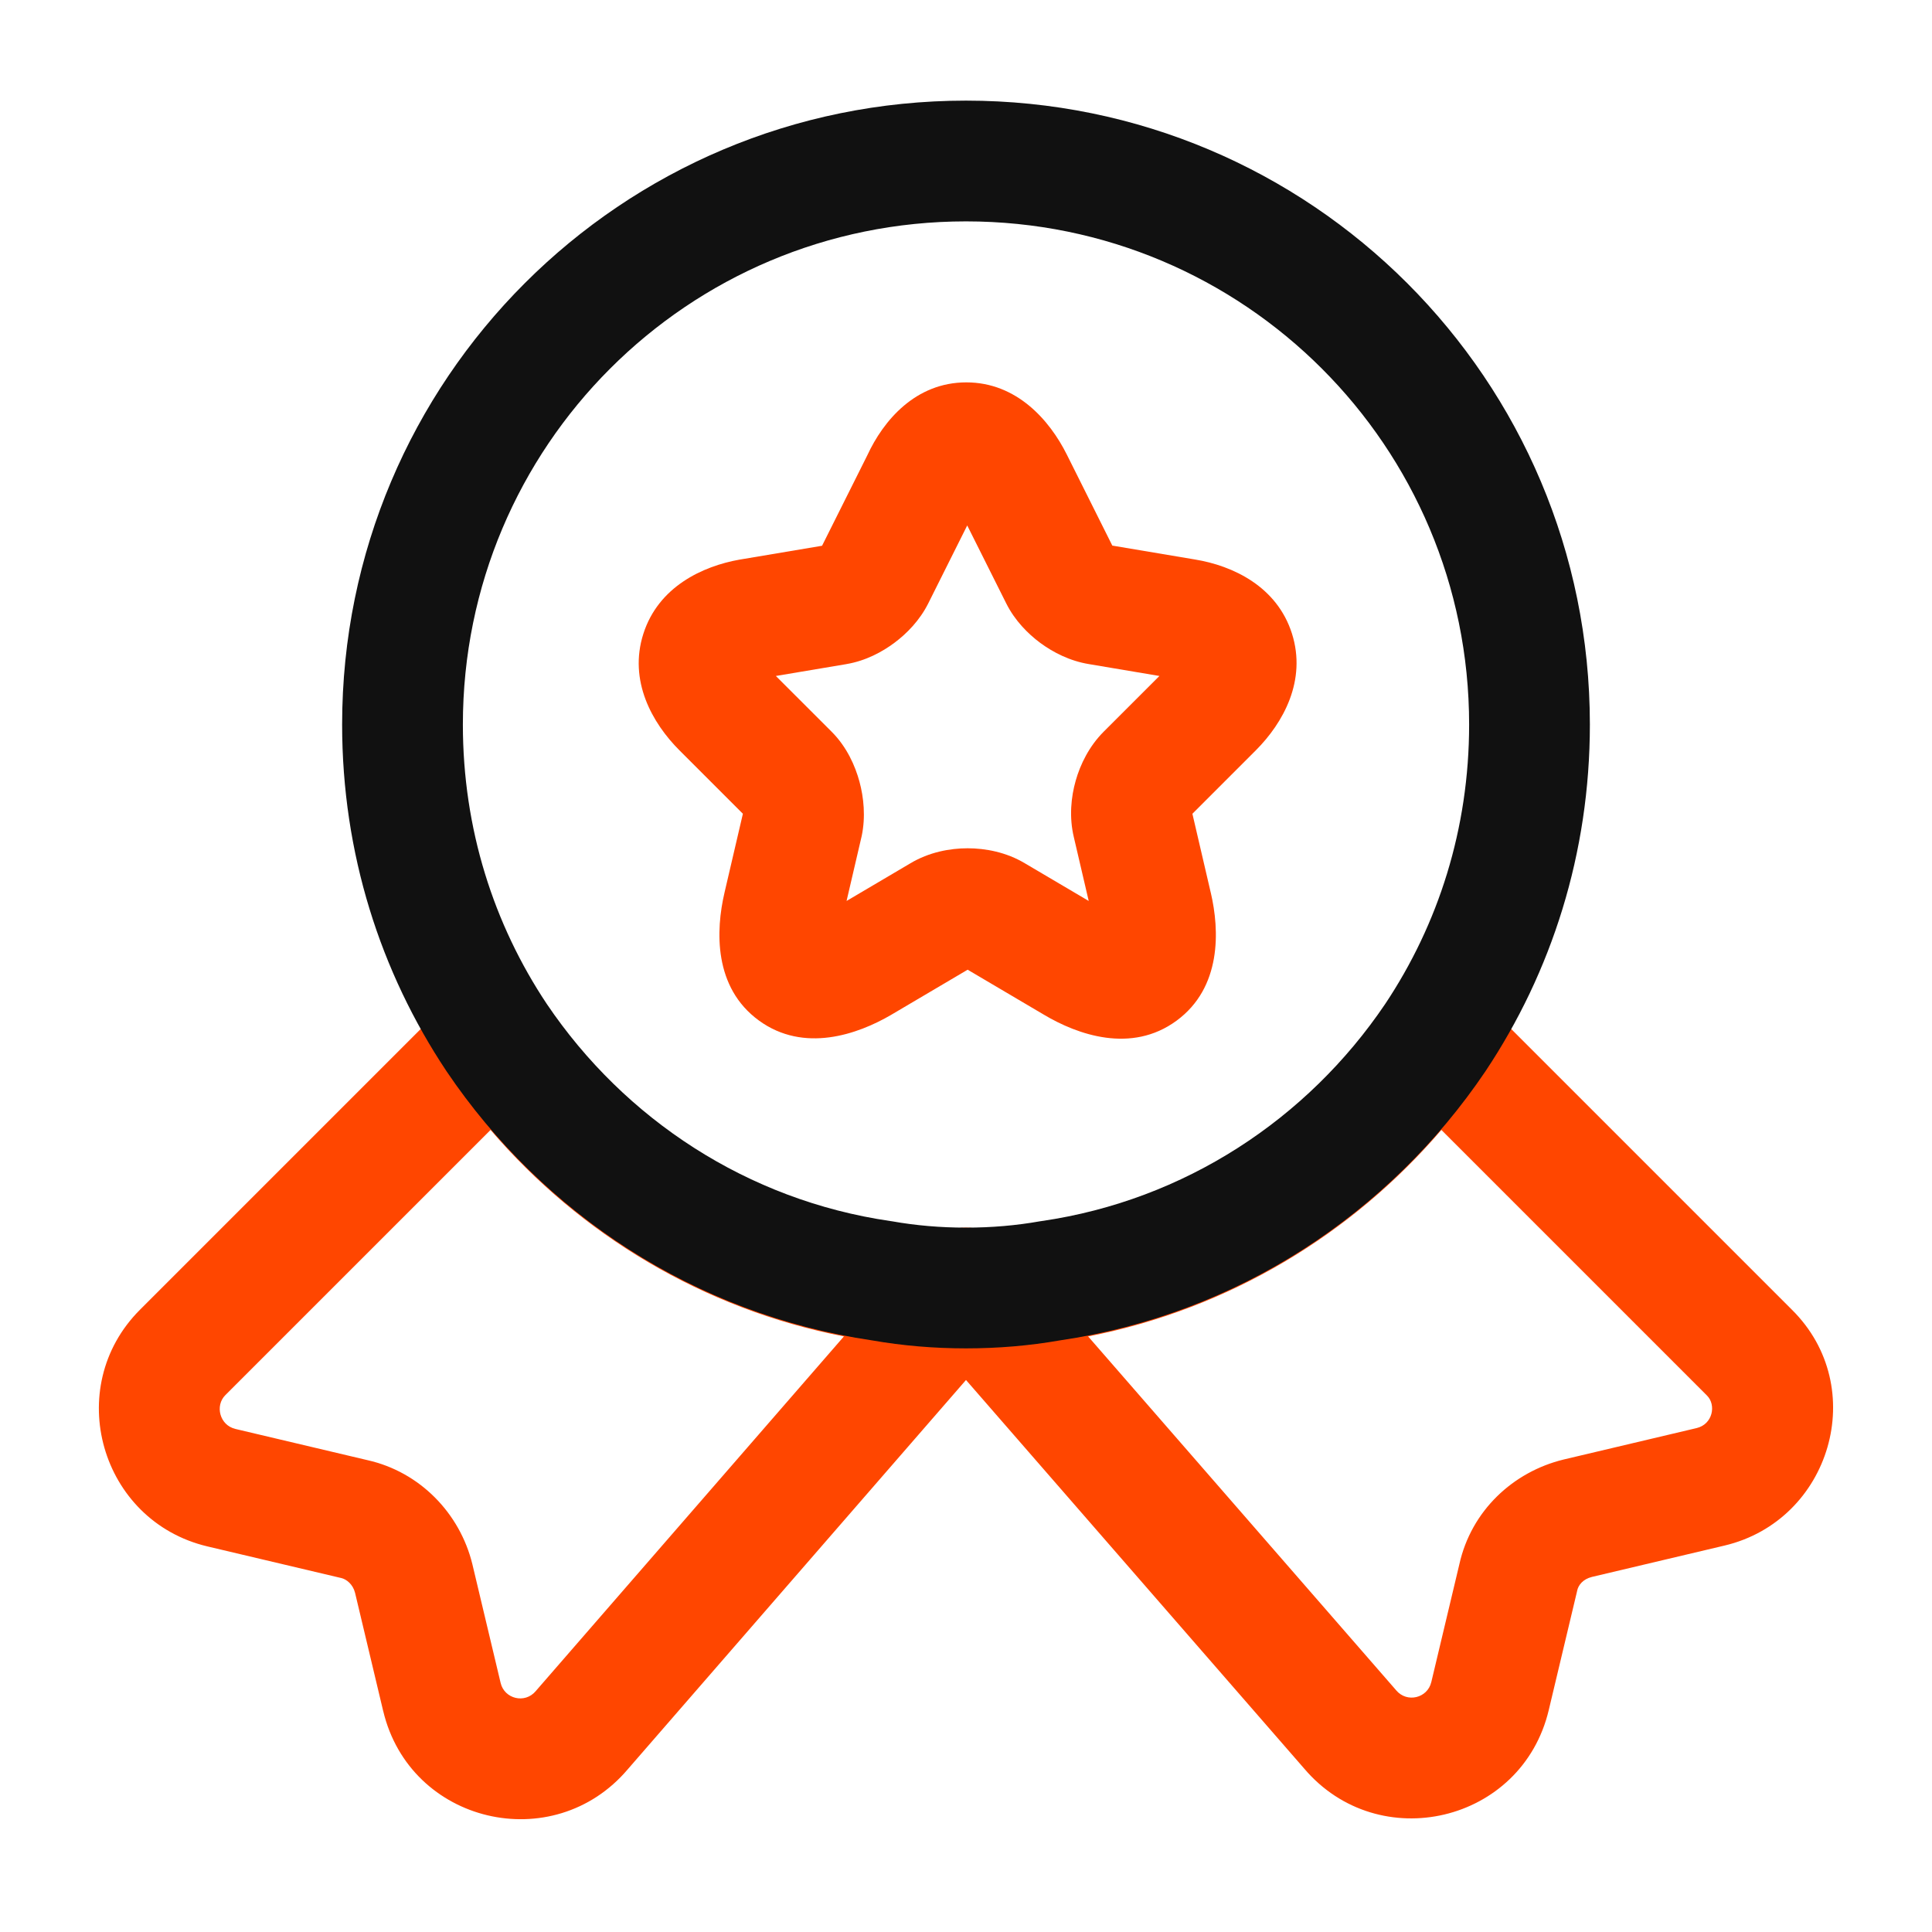 <svg width="60" height="60" viewBox="0 0 60 60" fill="none" xmlns="http://www.w3.org/2000/svg">
<path fill-rule="evenodd" clip-rule="evenodd" d="M15.603 30.384C16.16 30.437 16.665 30.737 16.978 31.201C19.395 34.782 23.213 37.299 27.644 37.945C27.663 37.947 27.681 37.95 27.699 37.953C28.348 38.068 29.018 38.133 29.712 38.147C29.806 38.133 29.901 38.125 29.998 38.125C30.095 38.125 30.191 38.132 30.286 38.147C30.979 38.133 31.649 38.068 32.298 37.953C32.316 37.95 32.335 37.947 32.353 37.945C36.784 37.299 40.602 34.782 43.02 31.201C43.333 30.737 43.837 30.437 44.394 30.384C44.952 30.33 45.504 30.528 45.899 30.924L55.644 40.669C58.088 43.079 56.853 47.219 53.556 47.999L49.442 48.972C49.44 48.972 49.439 48.973 49.438 48.973C49.162 49.041 49.018 49.225 48.981 49.396C48.978 49.409 48.976 49.422 48.973 49.434L48.098 53.108C47.266 56.611 42.814 57.65 40.5 54.921L30 42.857L19.497 54.945C17.184 57.675 12.732 56.637 11.9 53.134C11.9 53.134 11.899 53.134 11.899 53.134C11.899 53.134 11.899 53.133 11.899 53.133L11.027 49.468C11.027 49.467 11.026 49.466 11.026 49.465C10.962 49.207 10.765 49.044 10.592 49.005C10.587 49.004 10.582 49.003 10.577 49.002C10.574 49.001 10.571 49.001 10.567 49L6.441 48.025C3.12 47.238 1.93 43.092 4.348 40.674L14.098 30.924C14.494 30.528 15.046 30.33 15.603 30.384ZM33.792 41.503L43.338 52.469C43.342 52.474 43.346 52.478 43.35 52.483C43.353 52.486 43.356 52.49 43.358 52.493C43.698 52.897 44.333 52.733 44.449 52.242L44.45 52.241L45.321 48.582C45.69 46.916 46.991 45.709 48.555 45.328C48.559 45.327 48.563 45.326 48.567 45.325L52.691 44.35C53.191 44.232 53.306 43.629 53.01 43.338C53.006 43.334 53.002 43.33 52.998 43.326L44.763 35.091C41.982 38.336 38.159 40.654 33.792 41.503ZM26.209 41.503C21.841 40.655 18.016 38.337 15.235 35.091L6.999 43.326C6.667 43.658 6.827 44.262 7.306 44.375C7.306 44.376 7.306 44.376 7.306 44.376L11.419 45.348C13.039 45.713 14.285 46.996 14.671 48.582L14.673 48.591L15.548 52.267C15.665 52.758 16.299 52.922 16.639 52.518C16.645 52.51 16.652 52.503 16.658 52.495L26.209 41.503Z" fill="#FF4600"/>
<path fill-rule="evenodd" clip-rule="evenodd" d="M30.038 16.318L28.828 18.738C28.828 18.738 28.828 18.738 28.828 18.738C28.564 19.266 28.159 19.677 27.782 19.959C27.406 20.241 26.889 20.523 26.286 20.624C26.285 20.624 26.285 20.624 26.284 20.625L24.095 20.993L25.827 22.724C26.304 23.201 26.562 23.795 26.692 24.277C26.824 24.766 26.886 25.367 26.761 25.962C26.758 25.975 26.755 25.988 26.752 26L26.291 27.98L28.264 26.816C28.851 26.462 29.506 26.344 30.051 26.344C30.596 26.344 31.251 26.462 31.838 26.816L33.811 27.98L33.352 26.012C33.197 25.375 33.264 24.746 33.407 24.244C33.55 23.738 33.824 23.176 34.275 22.724L36.007 20.993L33.822 20.625C33.218 20.527 32.696 20.253 32.308 19.967C31.921 19.681 31.513 19.267 31.249 18.738C31.249 18.738 31.249 18.738 31.249 18.738L30.038 16.318ZM30.01 11.875C31.576 11.875 32.598 13.052 33.128 14.111L34.544 16.944L37.107 17.375C38.292 17.568 39.657 18.215 40.122 19.674C40.586 21.131 39.851 22.451 39.002 23.301L37.031 25.272L37.601 27.722C37.601 27.722 37.602 27.722 37.602 27.723C37.876 28.893 37.942 30.669 36.538 31.699C35.133 32.731 33.458 32.132 32.419 31.512L30.051 30.115L27.679 31.515C27.676 31.517 27.673 31.518 27.671 31.52C26.637 32.123 24.97 32.712 23.571 31.695C22.158 30.668 22.226 28.892 22.5 27.723C22.5 27.723 22.5 27.722 22.5 27.722L23.071 25.272L21.1 23.301C20.257 22.458 19.512 21.142 19.981 19.68C20.447 18.227 21.809 17.584 22.975 17.378C22.98 17.378 22.985 17.377 22.99 17.376L25.53 16.949L26.935 14.14C27.432 13.064 28.43 11.875 30.01 11.875ZM34.603 17.061C34.603 17.061 34.603 17.061 34.603 17.061L34.603 17.061Z" fill="#FF4600"/>
<path fill-rule="evenodd" clip-rule="evenodd" d="M30 6.875C21.36 6.875 14.375 13.861 14.375 22.5C14.375 25.744 15.334 28.707 16.982 31.18C19.399 34.759 23.216 37.274 27.645 37.92C27.664 37.922 27.682 37.925 27.701 37.928C28.439 38.059 29.205 38.125 30 38.125C30.795 38.125 31.561 38.059 32.299 37.928C32.318 37.925 32.336 37.922 32.355 37.92C36.784 37.274 40.601 34.759 43.018 31.18C44.666 28.707 45.625 25.744 45.625 22.5C45.625 13.861 38.639 6.875 30 6.875ZM10.625 22.5C10.625 11.79 19.29 3.125 30 3.125C40.711 3.125 49.375 11.79 49.375 22.5C49.375 26.504 48.185 30.189 46.135 33.265C46.133 33.268 46.131 33.271 46.129 33.274C43.151 37.686 38.43 40.816 32.923 41.626C31.97 41.793 30.995 41.875 30 41.875C29.005 41.875 28.03 41.793 27.077 41.626C21.57 40.816 16.849 37.686 13.871 33.274C13.869 33.271 13.867 33.268 13.865 33.265C11.815 30.189 10.625 26.504 10.625 22.5Z" fill="#111111"/>
</svg>
